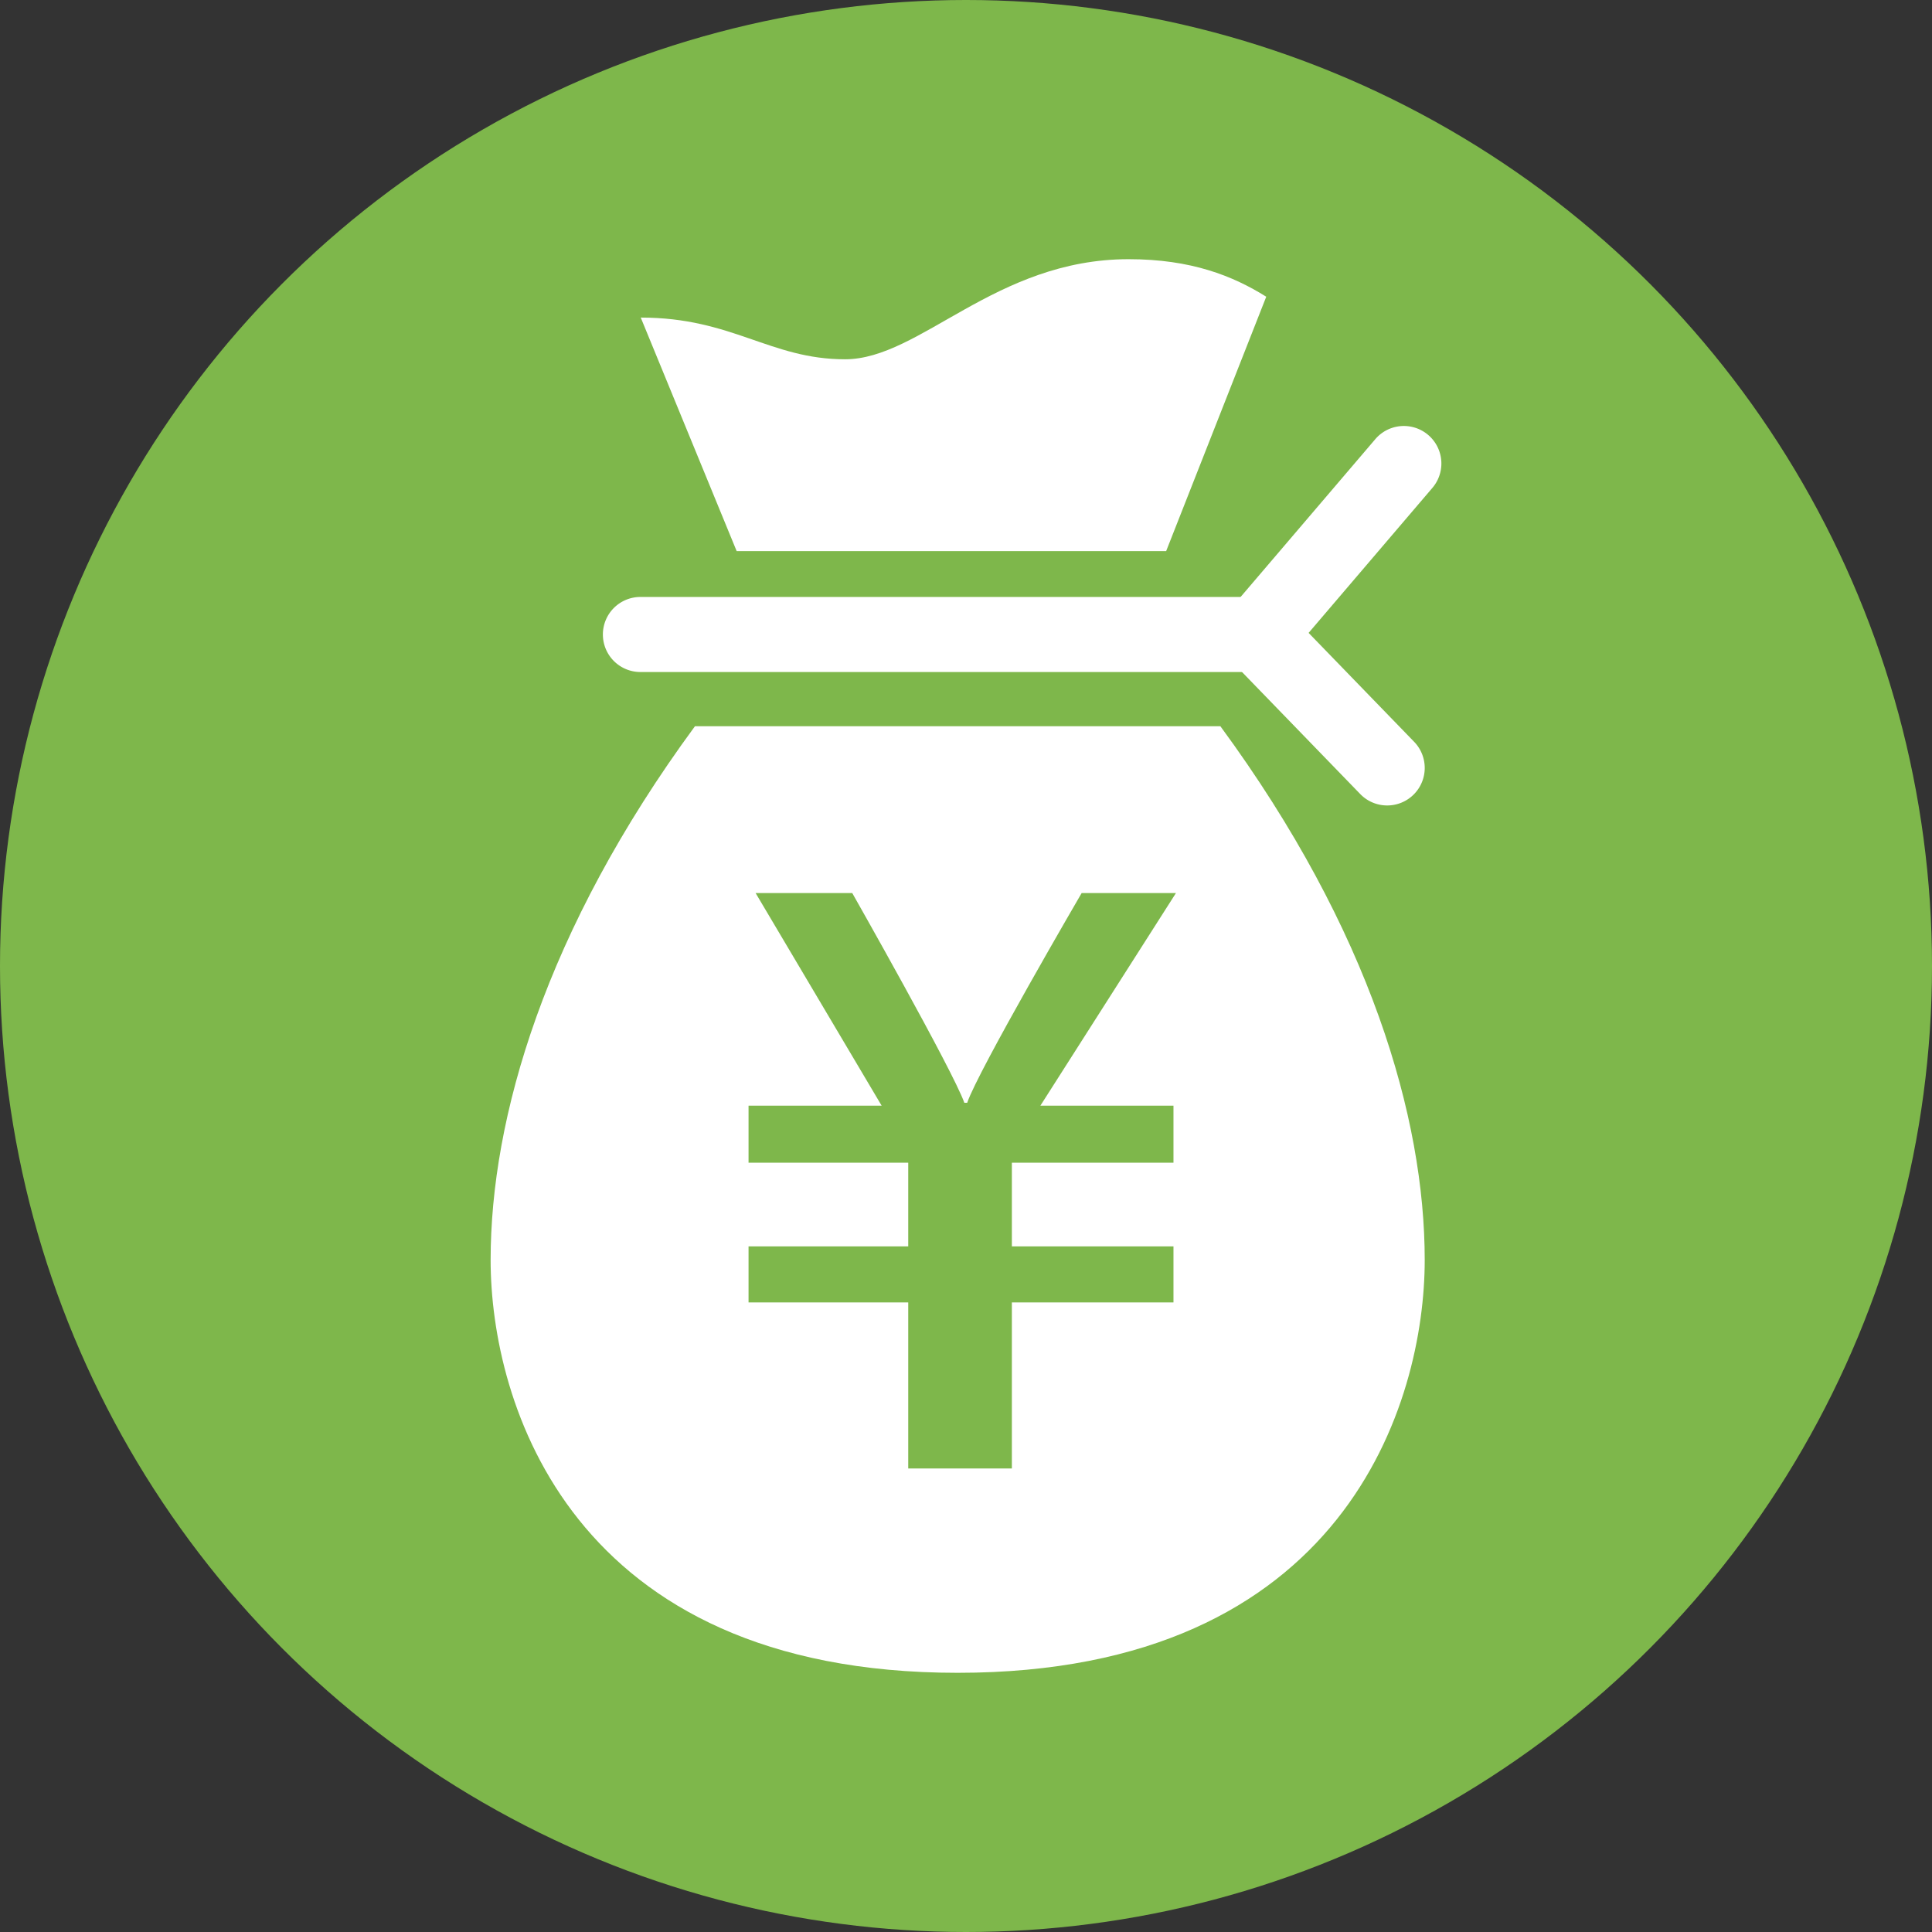 <svg id="レイヤー_18" data-name="レイヤー 18" xmlns="http://www.w3.org/2000/svg" viewBox="0 0 640 640"><rect x="0" y="0" width="640" height="640" fill="#333333" stroke="none"/><defs><style>.cls-1{fill:#7eb74b;}.cls-2{fill:#fff;}</style></defs><g id="_640_640" data-name="640*640"><circle class="cls-1" cx="320" cy="320" r="320"/></g><g id="_18payment" data-name="18payment"><path class="cls-2" d="M217.257,110.2c30.388,0,42.821,13.817,67.686,13.817S334.665,90.86,378.875,90.86c20.721,0,34.527,5.527,45.586,12.433l-33.155,84.262H249.026Z" transform="translate(-5 -5)"/><path class="cls-2" d="M421.7,227.614H217.257a12.432,12.432,0,1,1,0-24.863H421.7a12.432,12.432,0,0,1,0,24.863Z" transform="translate(-5 -5)"/><path class="cls-2" d="M464.525,271.818a12.393,12.393,0,0,1-8.928-3.78L404.9,215.714l55.689-65.238A12.429,12.429,0,1,1,479.5,166.615l-41.007,48.038,34.961,36.08a12.432,12.432,0,0,1-8.927,21.085Z" transform="translate(-5 -5)"/><path class="cls-2" d="M409.265,245.572H235.215c-49.73,67.686-67.69,129.843-67.69,176.813S193.773,559.14,322.24,559.14s154.717-89.785,154.717-136.755S459,313.258,409.265,245.572ZM393.728,371.264v18.89H340.194V417.87h53.534v18.579H340.194v55.007H305.865V436.449h-52.9V417.87h52.9V390.154h-52.9v-18.89h44.088L255.3,300.826h32.013s33.359,58.781,37.137,69.49h.946c3.466-10.392,37.922-69.49,37.922-69.49h31.236l-44.914,70.438Z" transform="translate(-5 -5)"/></g></svg>